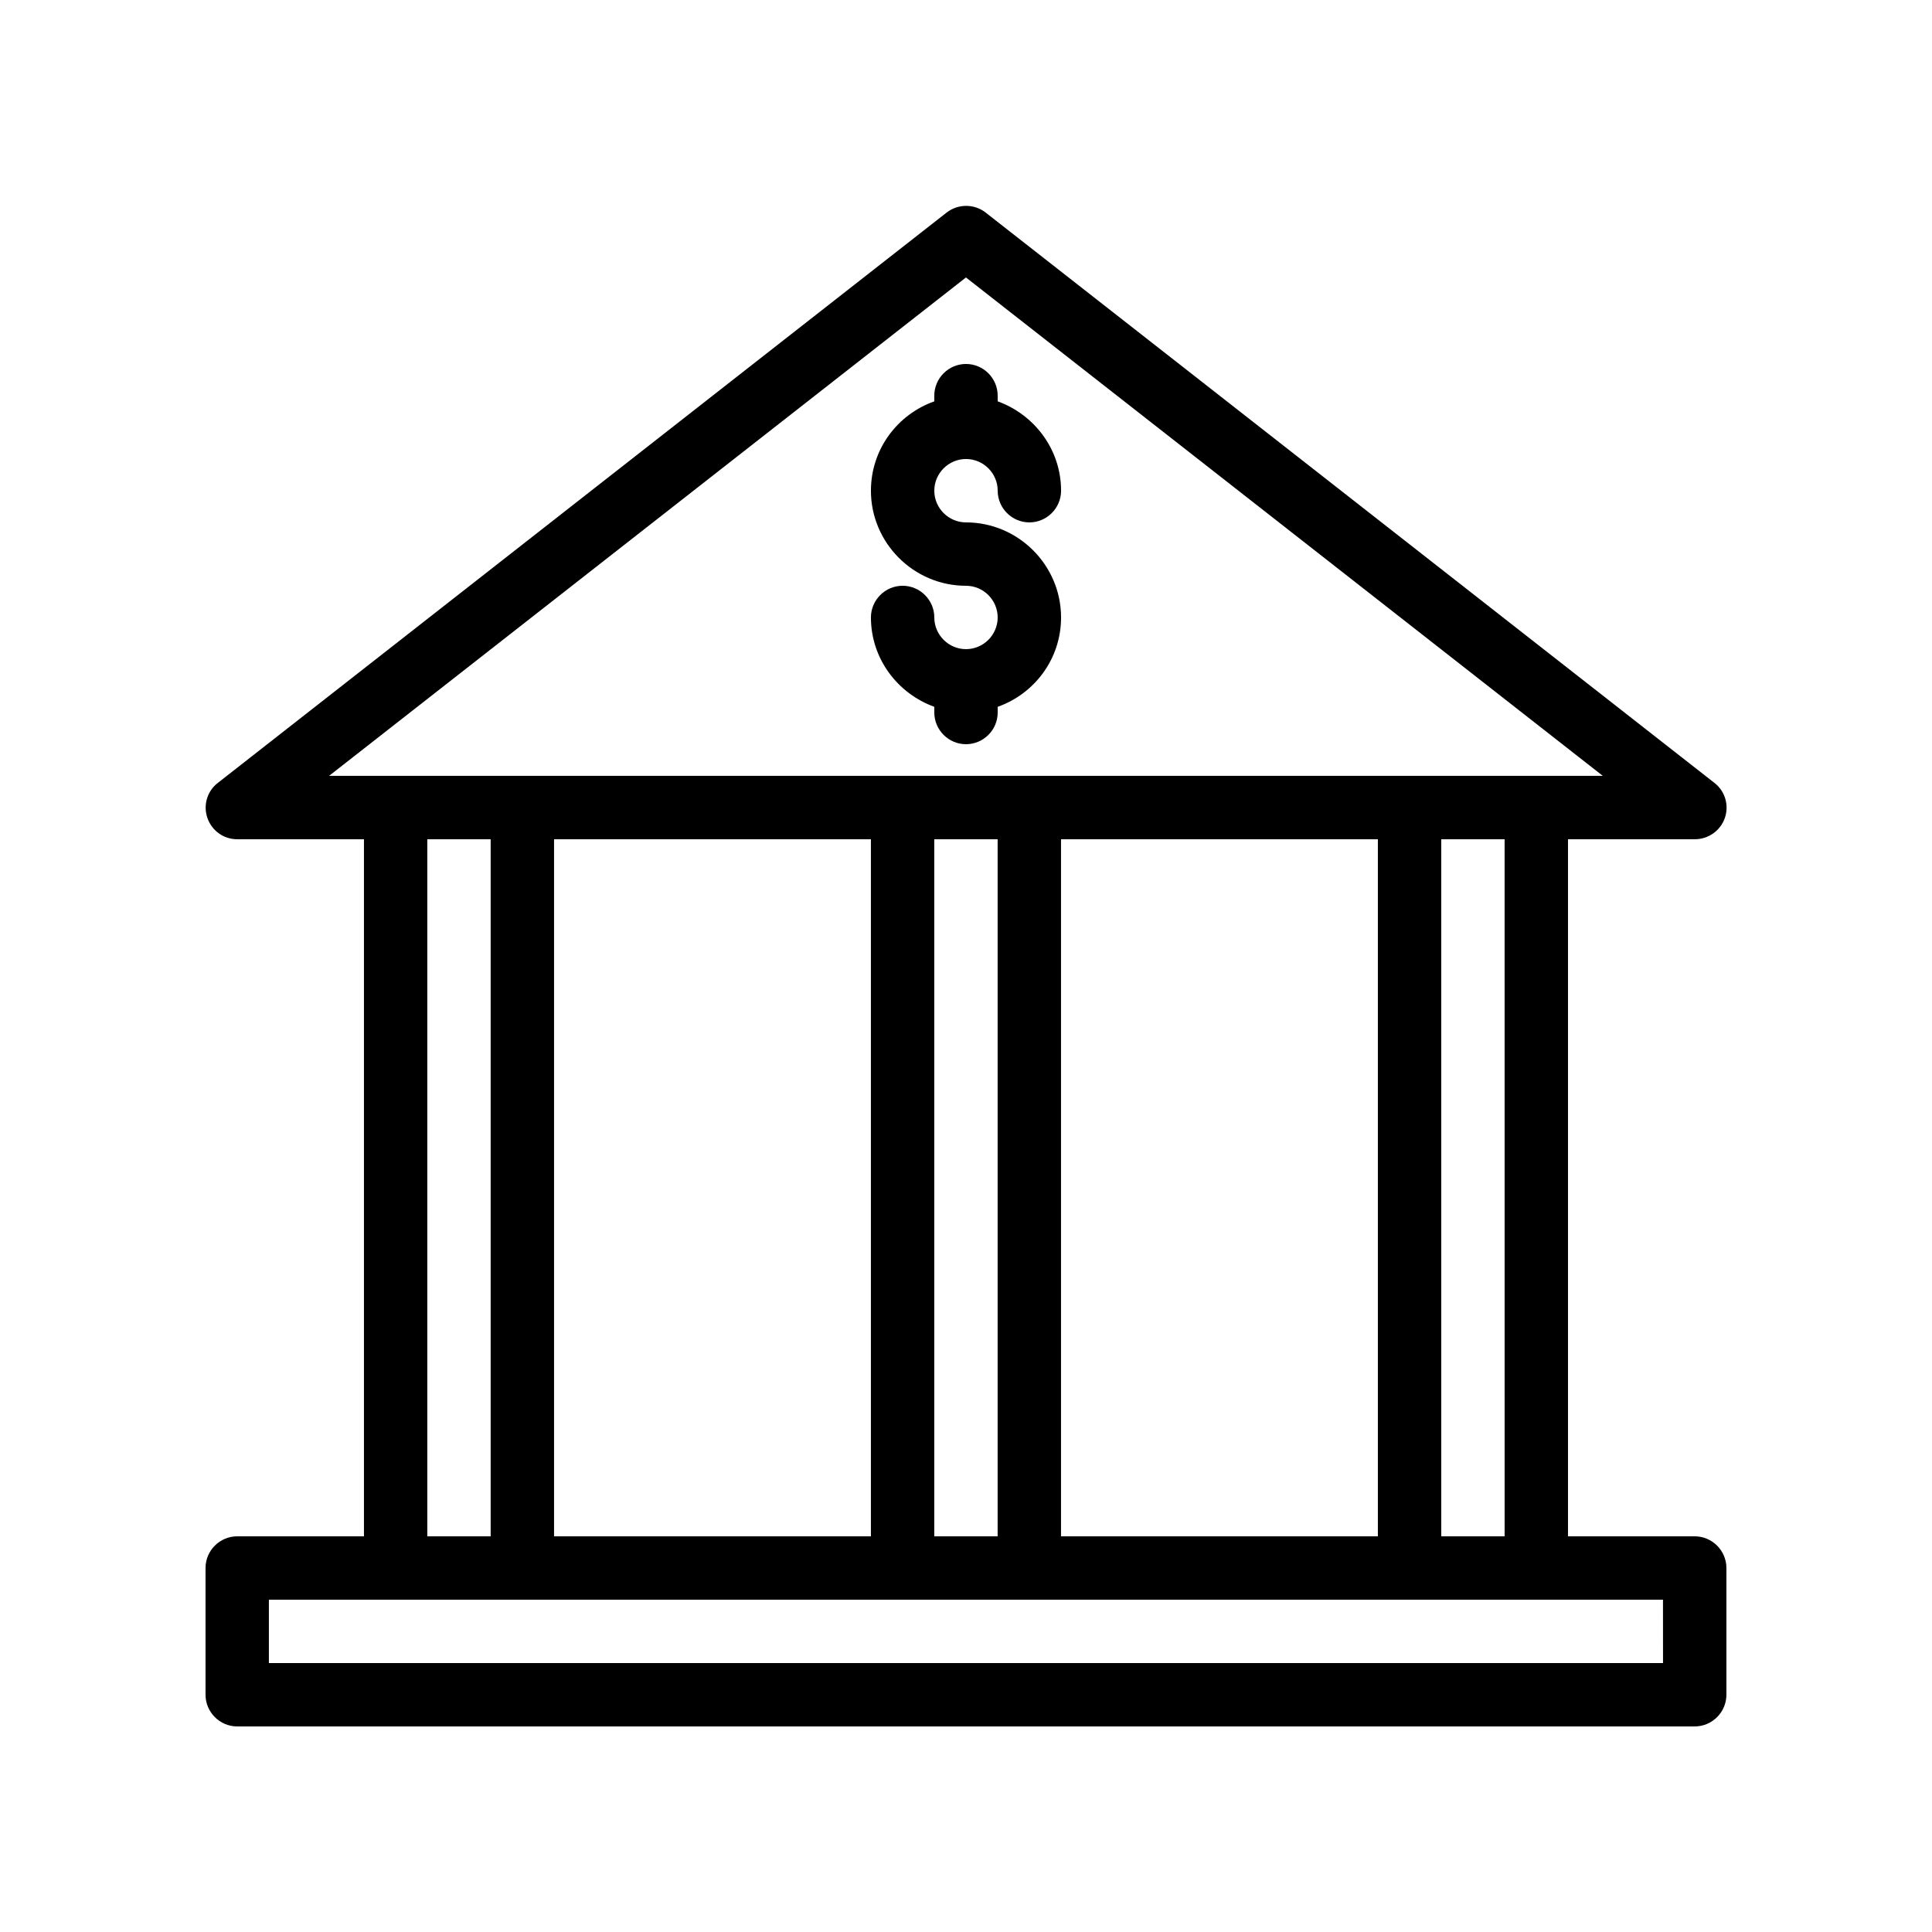 <?xml version="1.0" encoding="UTF-8"?>
<!-- Uploaded to: SVG Find, www.svgfind.com, Generator: SVG Find Mixer Tools -->
<svg fill="#000000" width="800px" height="800px" version="1.1" viewBox="144 144 512 512" xmlns="http://www.w3.org/2000/svg">
 <g>
  <path d="m593.12 551.14h-33.586v-184.73h33.586c3.609 0 6.801-2.266 7.977-5.625 1.176-3.359 0.082-7.137-2.769-9.32l-193.13-151.14c-3.023-2.352-7.305-2.352-10.328 0l-193.13 151.14c-2.856 2.184-3.945 5.961-2.769 9.32 1.176 3.359 4.285 5.625 7.894 5.625h33.586v184.73h-33.586c-4.617 0-8.398 3.777-8.398 8.398v33.586c0 4.617 3.777 8.398 8.398 8.398h386.25c4.617 0 8.398-3.777 8.398-8.398v-33.586c0-4.617-3.781-8.398-8.398-8.398zm-50.379 0h-16.793l-0.004-184.73h16.793zm-117.56 0v-184.73h83.969v184.73zm-134.35 0v-184.73h83.969v184.73zm100.76-184.73h16.793v184.73h-16.793zm8.398-148.88 168.77 132.08h-337.55zm-142.75 148.88h16.793v184.73h-16.793zm327.48 218.32h-369.46v-16.793h369.45z"/>
  <path d="m400 316.03c-4.617 0-8.398-3.777-8.398-8.398 0-4.617-3.777-8.398-8.398-8.398-4.617 0-8.398 3.777-8.398 8.398 0 10.914 7.055 20.152 16.793 23.68l0.004 1.512c0 4.617 3.777 8.398 8.398 8.398 4.617 0 8.398-3.777 8.398-8.398v-1.512c9.742-3.441 16.793-12.68 16.793-23.68 0-13.855-11.336-25.191-25.191-25.191-4.617 0-8.398-3.777-8.398-8.398 0-4.617 3.777-8.398 8.398-8.398 4.617 0 8.398 3.777 8.398 8.398 0 4.617 3.777 8.398 8.398 8.398 4.617 0 8.398-3.777 8.398-8.398 0-10.914-7.055-20.152-16.793-23.68l-0.008-1.508c0-4.617-3.777-8.398-8.398-8.398-4.617 0-8.398 3.777-8.398 8.398v1.512c-9.742 3.441-16.793 12.68-16.793 23.68 0 13.855 11.336 25.191 25.191 25.191 4.617 0 8.398 3.777 8.398 8.398 0 4.613-3.777 8.395-8.395 8.395z"/>
 </g>
</svg>